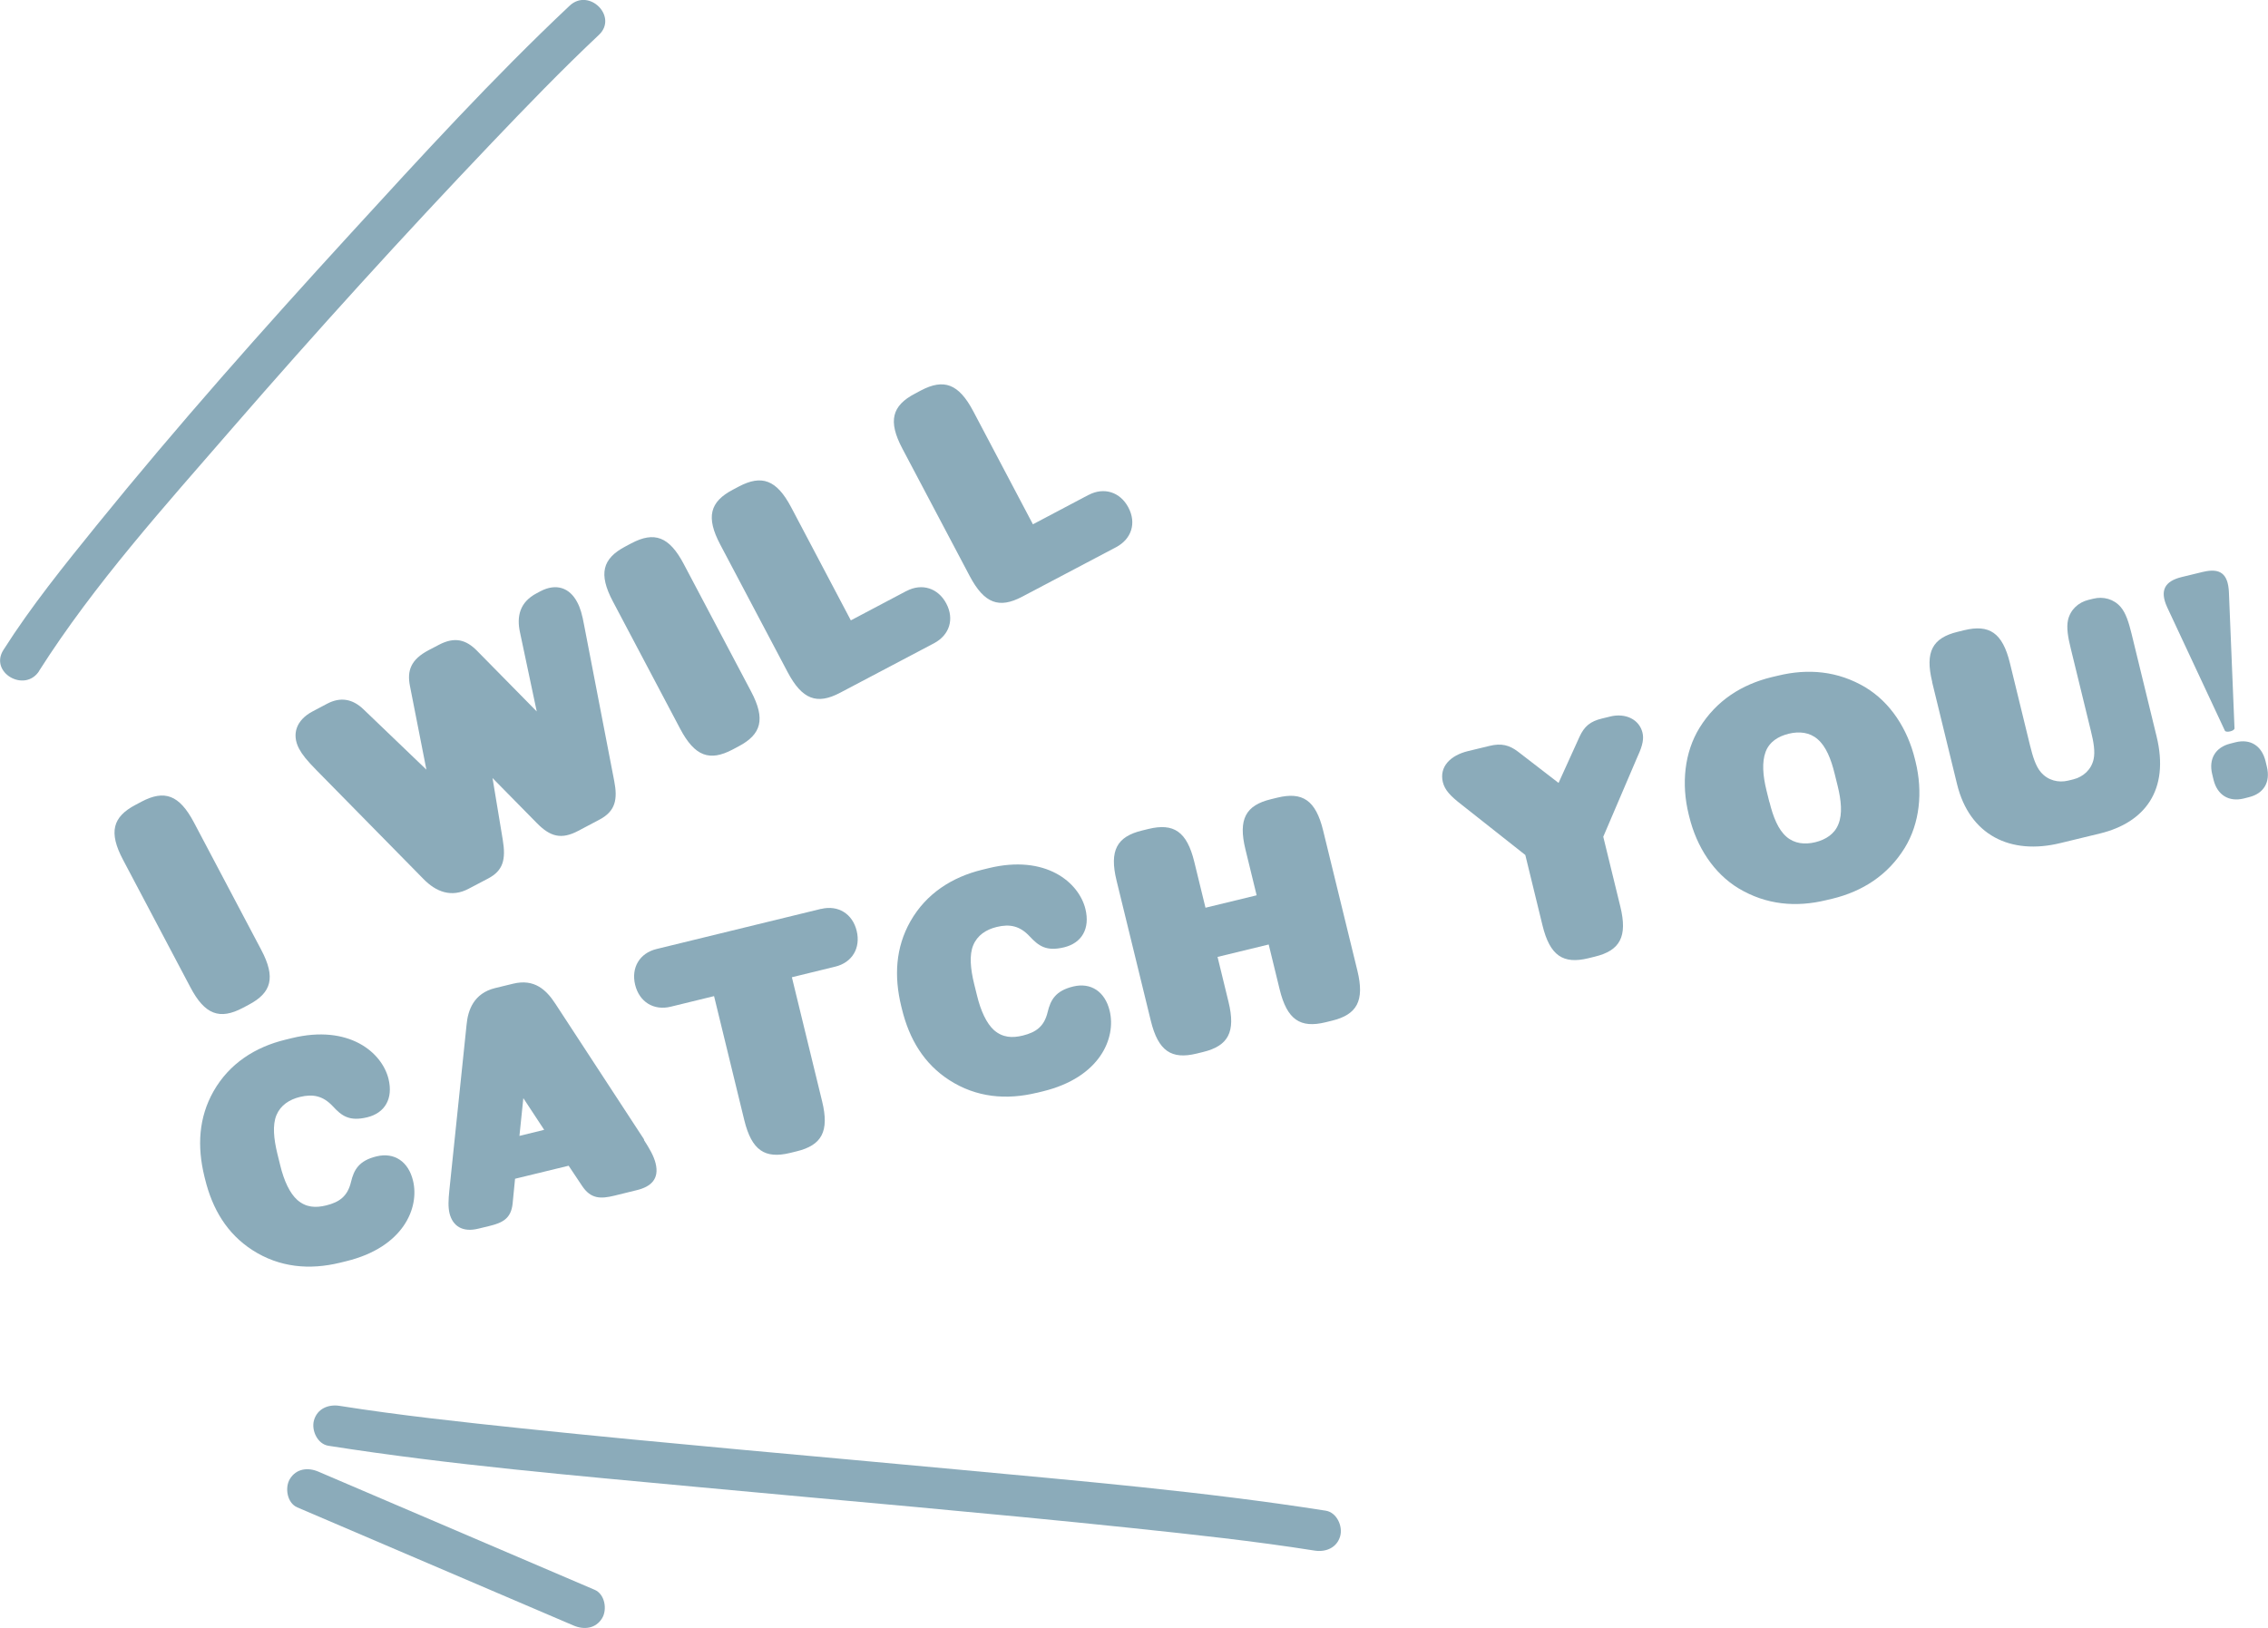 <?xml version="1.0" encoding="UTF-8"?>
<svg id="_レイヤー_2" data-name="レイヤー_2" xmlns="http://www.w3.org/2000/svg" viewBox="0 0 186.22 133.7">
  <defs>
    <style>
      .cls-1 {
        fill: #8babba;
      }

      .cls-2 {
        fill: #8babba;
      }
    </style>
  </defs>
  <g id="illust">
    <g>
      <path class="cls-1" d="M3.21,55.1c4.54-7.14,10.35-13.57,15.87-19.94,6.91-7.96,14-15.77,21.27-23.4,2.88-3.02,5.78-6.03,8.82-8.89,1.6-1.5-.81-3.9-2.4-2.4-6.3,5.93-12.17,12.36-18.01,18.74-7.14,7.8-14.17,15.72-20.83,23.94-2.67,3.3-5.37,6.64-7.65,10.23-1.18,1.85,1.76,3.56,2.94,1.72h0Z"/>
      <path class="cls-1" d="M26.97,118.74c10.05,1.58,20.22,2.44,30.34,3.39,11.86,1.11,23.72,2.12,35.57,3.36,5.03.53,10.07,1.07,15.07,1.86.91.14,1.82-.23,2.09-1.19.23-.81-.28-1.95-1.19-2.09-10.05-1.58-20.22-2.44-30.34-3.39-11.86-1.11-23.72-2.12-35.57-3.36-5.03-.53-10.07-1.07-15.07-1.86-.91-.14-1.82.23-2.09,1.19-.23.81.28,1.95,1.19,2.09h0Z"/>
      <path class="cls-1" d="M24.41,123.8c7.57,3.24,15.13,6.47,22.7,9.71.85.36,1.81.25,2.33-.61.43-.71.23-1.97-.61-2.33-7.57-3.24-15.13-6.47-22.7-9.71-.85-.36-1.81-.25-2.33.61-.43.71-.23,1.97.61,2.33h0Z"/>
      <g>
        <g>
          <path class="cls-2" d="M10.1,70.61c-1.2-2.27-.85-3.52,1.03-4.51l.49-.26c1.88-.99,3.1-.57,4.3,1.7l5.53,10.47c1.2,2.27.85,3.52-1.03,4.51l-.49.26c-1.88.99-3.11.57-4.3-1.7l-5.53-10.47Z"/>
          <path class="cls-2" d="M44.37,48.56c1.3-.68,2.4-.29,3.02.89.25.46.41,1,.58,1.94l2.46,12.74c.3,1.53.1,2.49-1.2,3.18l-1.74.92c-1.41.75-2.32.48-3.41-.63l-3.64-3.7.84,5.07c.27,1.63.03,2.53-1.2,3.18l-1.6.84c-1.41.75-2.68.26-3.71-.8l-8.76-8.91c-.83-.84-1.19-1.3-1.45-1.78-.64-1.21-.22-2.37,1.1-3.07l1.21-.64c1.07-.56,2.07-.41,2.98.47l5.16,4.95-1.35-6.87c-.25-1.26.07-2.17,1.53-2.94l.86-.45c1.3-.68,2.22-.4,3.09.47l4.93,5.01-1.37-6.47c-.3-1.35-.02-2.51,1.37-3.24l.3-.16Z"/>
          <path class="cls-2" d="M50.32,49.39c-1.2-2.27-.85-3.52,1.03-4.51l.49-.26c1.88-.99,3.1-.57,4.3,1.7l5.53,10.47c1.2,2.27.85,3.52-1.03,4.51l-.49.26c-1.88.99-3.1.57-4.3-1.7l-5.53-10.47Z"/>
          <path class="cls-2" d="M74.43,48.54c1.27-.67,2.6-.24,3.27,1.03.67,1.27.27,2.58-1.01,3.26l-7.72,4.07c-1.88.99-3.1.57-4.3-1.7l-5.53-10.47c-1.2-2.27-.85-3.52,1.03-4.51l.49-.26c1.88-.99,3.1-.57,4.3,1.7l4.9,9.29,4.56-2.41Z"/>
          <path class="cls-2" d="M89.38,40.65c1.27-.67,2.6-.24,3.27,1.03.67,1.27.27,2.58-1.01,3.26l-7.72,4.07c-1.88.99-3.1.57-4.3-1.7l-5.53-10.47c-1.2-2.27-.85-3.52,1.03-4.51l.49-.26c1.88-.99,3.1-.57,4.3,1.7l4.9,9.29,4.56-2.41Z"/>
        </g>
        <g>
          <path class="cls-2" d="M27.9,103.71c-2.47.6-4.95.4-7.19-1.05-2.05-1.33-3.27-3.33-3.88-5.85l-.05-.2c-.6-2.47-.47-4.82.75-6.98,1.3-2.29,3.43-3.64,5.9-4.24l.53-.13c4.68-1.14,7.4,1.16,7.94,3.35.4,1.63-.31,2.8-1.74,3.15-1.48.36-2.1-.11-2.83-.9-.8-.86-1.63-1.03-2.7-.77-.87.21-1.59.68-1.93,1.49-.34.81-.22,1.97.07,3.16l.24.97c.3,1.25.78,2.29,1.4,2.84.72.63,1.51.66,2.37.45,1.09-.27,1.76-.75,2.04-1.93.24-1,.65-1.75,2.1-2.1,1.45-.35,2.61.42,2.99,1.99.55,2.24-.79,5.48-5.48,6.62l-.53.13Z"/>
          <path class="cls-2" d="M52.87,93.62c.44.68.81,1.31.96,1.92.32,1.3-.39,1.93-1.56,2.21l-1.83.45c-1.12.27-1.93.28-2.65-.81l-1.1-1.65-4.4,1.07-.2,2.04c-.13,1.24-.83,1.58-1.95,1.85l-.87.21c-1.3.32-2.1-.22-2.36-1.26-.12-.51-.1-1.08-.01-1.94l1.41-13.56c.11-1.19.59-2.57,2.34-3l1.48-.36c1.76-.43,2.74.52,3.48,1.66l7.28,11.14ZM44.68,92.79l-1.71-2.6-.32,3.1,2.04-.5Z"/>
          <path class="cls-2" d="M67.42,74.65c1.4-.34,2.58.4,2.92,1.8.34,1.4-.36,2.6-1.76,2.94l-3.56.87,2.48,10.18c.61,2.49-.03,3.62-2.1,4.12l-.53.13c-2.06.5-3.15-.2-3.76-2.7l-2.48-10.18-3.56.87c-1.4.34-2.58-.4-2.92-1.8-.34-1.4.36-2.6,1.76-2.94l13.52-3.3Z"/>
          <path class="cls-2" d="M85.12,89.75c-2.47.6-4.95.4-7.19-1.05-2.05-1.33-3.27-3.33-3.88-5.85l-.05-.2c-.6-2.47-.47-4.82.75-6.98,1.3-2.29,3.43-3.64,5.9-4.24l.53-.13c4.68-1.14,7.4,1.16,7.94,3.35.4,1.63-.31,2.8-1.74,3.15-1.48.36-2.1-.11-2.84-.9-.8-.86-1.63-1.03-2.7-.77-.87.21-1.59.68-1.93,1.5-.34.81-.22,1.97.07,3.16l.24.97c.3,1.25.78,2.29,1.39,2.84.72.63,1.51.66,2.37.45,1.09-.27,1.76-.75,2.04-1.93.24-1,.65-1.75,2.1-2.1,1.45-.35,2.61.42,2.99,1.99.55,2.24-.79,5.48-5.48,6.62l-.53.13Z"/>
          <path class="cls-2" d="M104.88,65.51c2.06-.5,3.15.2,3.76,2.7l2.81,11.5c.61,2.49-.03,3.62-2.09,4.12l-.53.13c-2.06.5-3.15-.2-3.76-2.7l-.9-3.69-4.2,1.02.9,3.69c.61,2.49-.03,3.62-2.09,4.12l-.53.13c-2.06.5-3.15-.2-3.76-2.7l-2.81-11.5c-.61-2.49.03-3.62,2.09-4.12l.53-.13c2.06-.5,3.15.2,3.76,2.7l.92,3.77,4.2-1.02-.92-3.77c-.61-2.49.03-3.62,2.09-4.12l.53-.13Z"/>
          <path class="cls-2" d="M132.19,58.85c1.3-.32,2.41.25,2.67,1.32.11.46.05.99-.39,1.93l-2.83,6.62,1.4,5.73c.61,2.49-.03,3.62-2.1,4.12l-.53.13c-2.06.5-3.15-.2-3.76-2.7l-1.41-5.78-5.24-4.14c-.93-.72-1.37-1.2-1.53-1.84-.31-1.27.62-2.2,2.05-2.55l1.78-.43c.97-.24,1.63-.07,2.35.48l3.32,2.56,1.72-3.79c.39-.85.88-1.27,1.85-1.5l.66-.16Z"/>
          <path class="cls-2" d="M138.65,66.87c-.61-2.49-.35-5.07.89-7.09,1.39-2.25,3.47-3.57,5.94-4.17l.51-.12c2.47-.6,4.92-.39,7.19.97,2.03,1.23,3.44,3.39,4.05,5.89l.05.2c.61,2.49.35,5.07-.89,7.09-1.39,2.25-3.47,3.57-5.94,4.17l-.51.12c-2.47.6-4.92.39-7.19-.97-2.03-1.23-3.44-3.39-4.05-5.89l-.05-.2ZM145.29,65.88c.3,1.22.71,2.25,1.39,2.84.65.57,1.51.66,2.37.45s1.59-.68,1.9-1.49c.34-.84.23-1.94-.07-3.16l-.24-.97c-.3-1.22-.71-2.25-1.4-2.84-.65-.57-1.51-.66-2.37-.45s-1.59.66-1.9,1.49c-.31.83-.23,1.94.07,3.16l.24.97Z"/>
          <path class="cls-2" d="M158.65,56.01c-.61-2.49.03-3.62,2.09-4.12l.53-.13c2.06-.5,3.15.2,3.76,2.7l1.66,6.8c.22.89.46,1.67.88,2.16.57.67,1.43.89,2.25.69l.41-.1c.81-.2,1.48-.79,1.67-1.65.14-.63,0-1.43-.22-2.32l-1.66-6.8c-.22-.89-.36-1.69-.22-2.32.2-.86.86-1.45,1.67-1.65l.41-.1c.81-.2,1.68.02,2.25.69.42.49.66,1.27.88,2.16l2.06,8.45c1.09,4.45-.99,7.09-4.63,7.98l-3.26.79c-4.12,1.01-7.47-.66-8.49-4.83l-2.05-8.4Z"/>
          <path class="cls-2" d="M180.88,46.97c1.4-.34,2.06.14,2.13,1.66l.46,11.19c0,.22-.69.38-.79.19l-4.74-10.14c-.63-1.38-.2-2.14,1.2-2.48l1.73-.42ZM181.64,63.59c-.31-1.27.27-2.22,1.49-2.52l.43-.11c1.22-.3,2.15.29,2.46,1.56l.11.46c.3,1.25-.25,2.19-1.47,2.49l-.43.11c-1.22.3-2.17-.28-2.48-1.53l-.11-.46Z"/>
        </g>
      </g>
    </g>
  </g>
</svg>